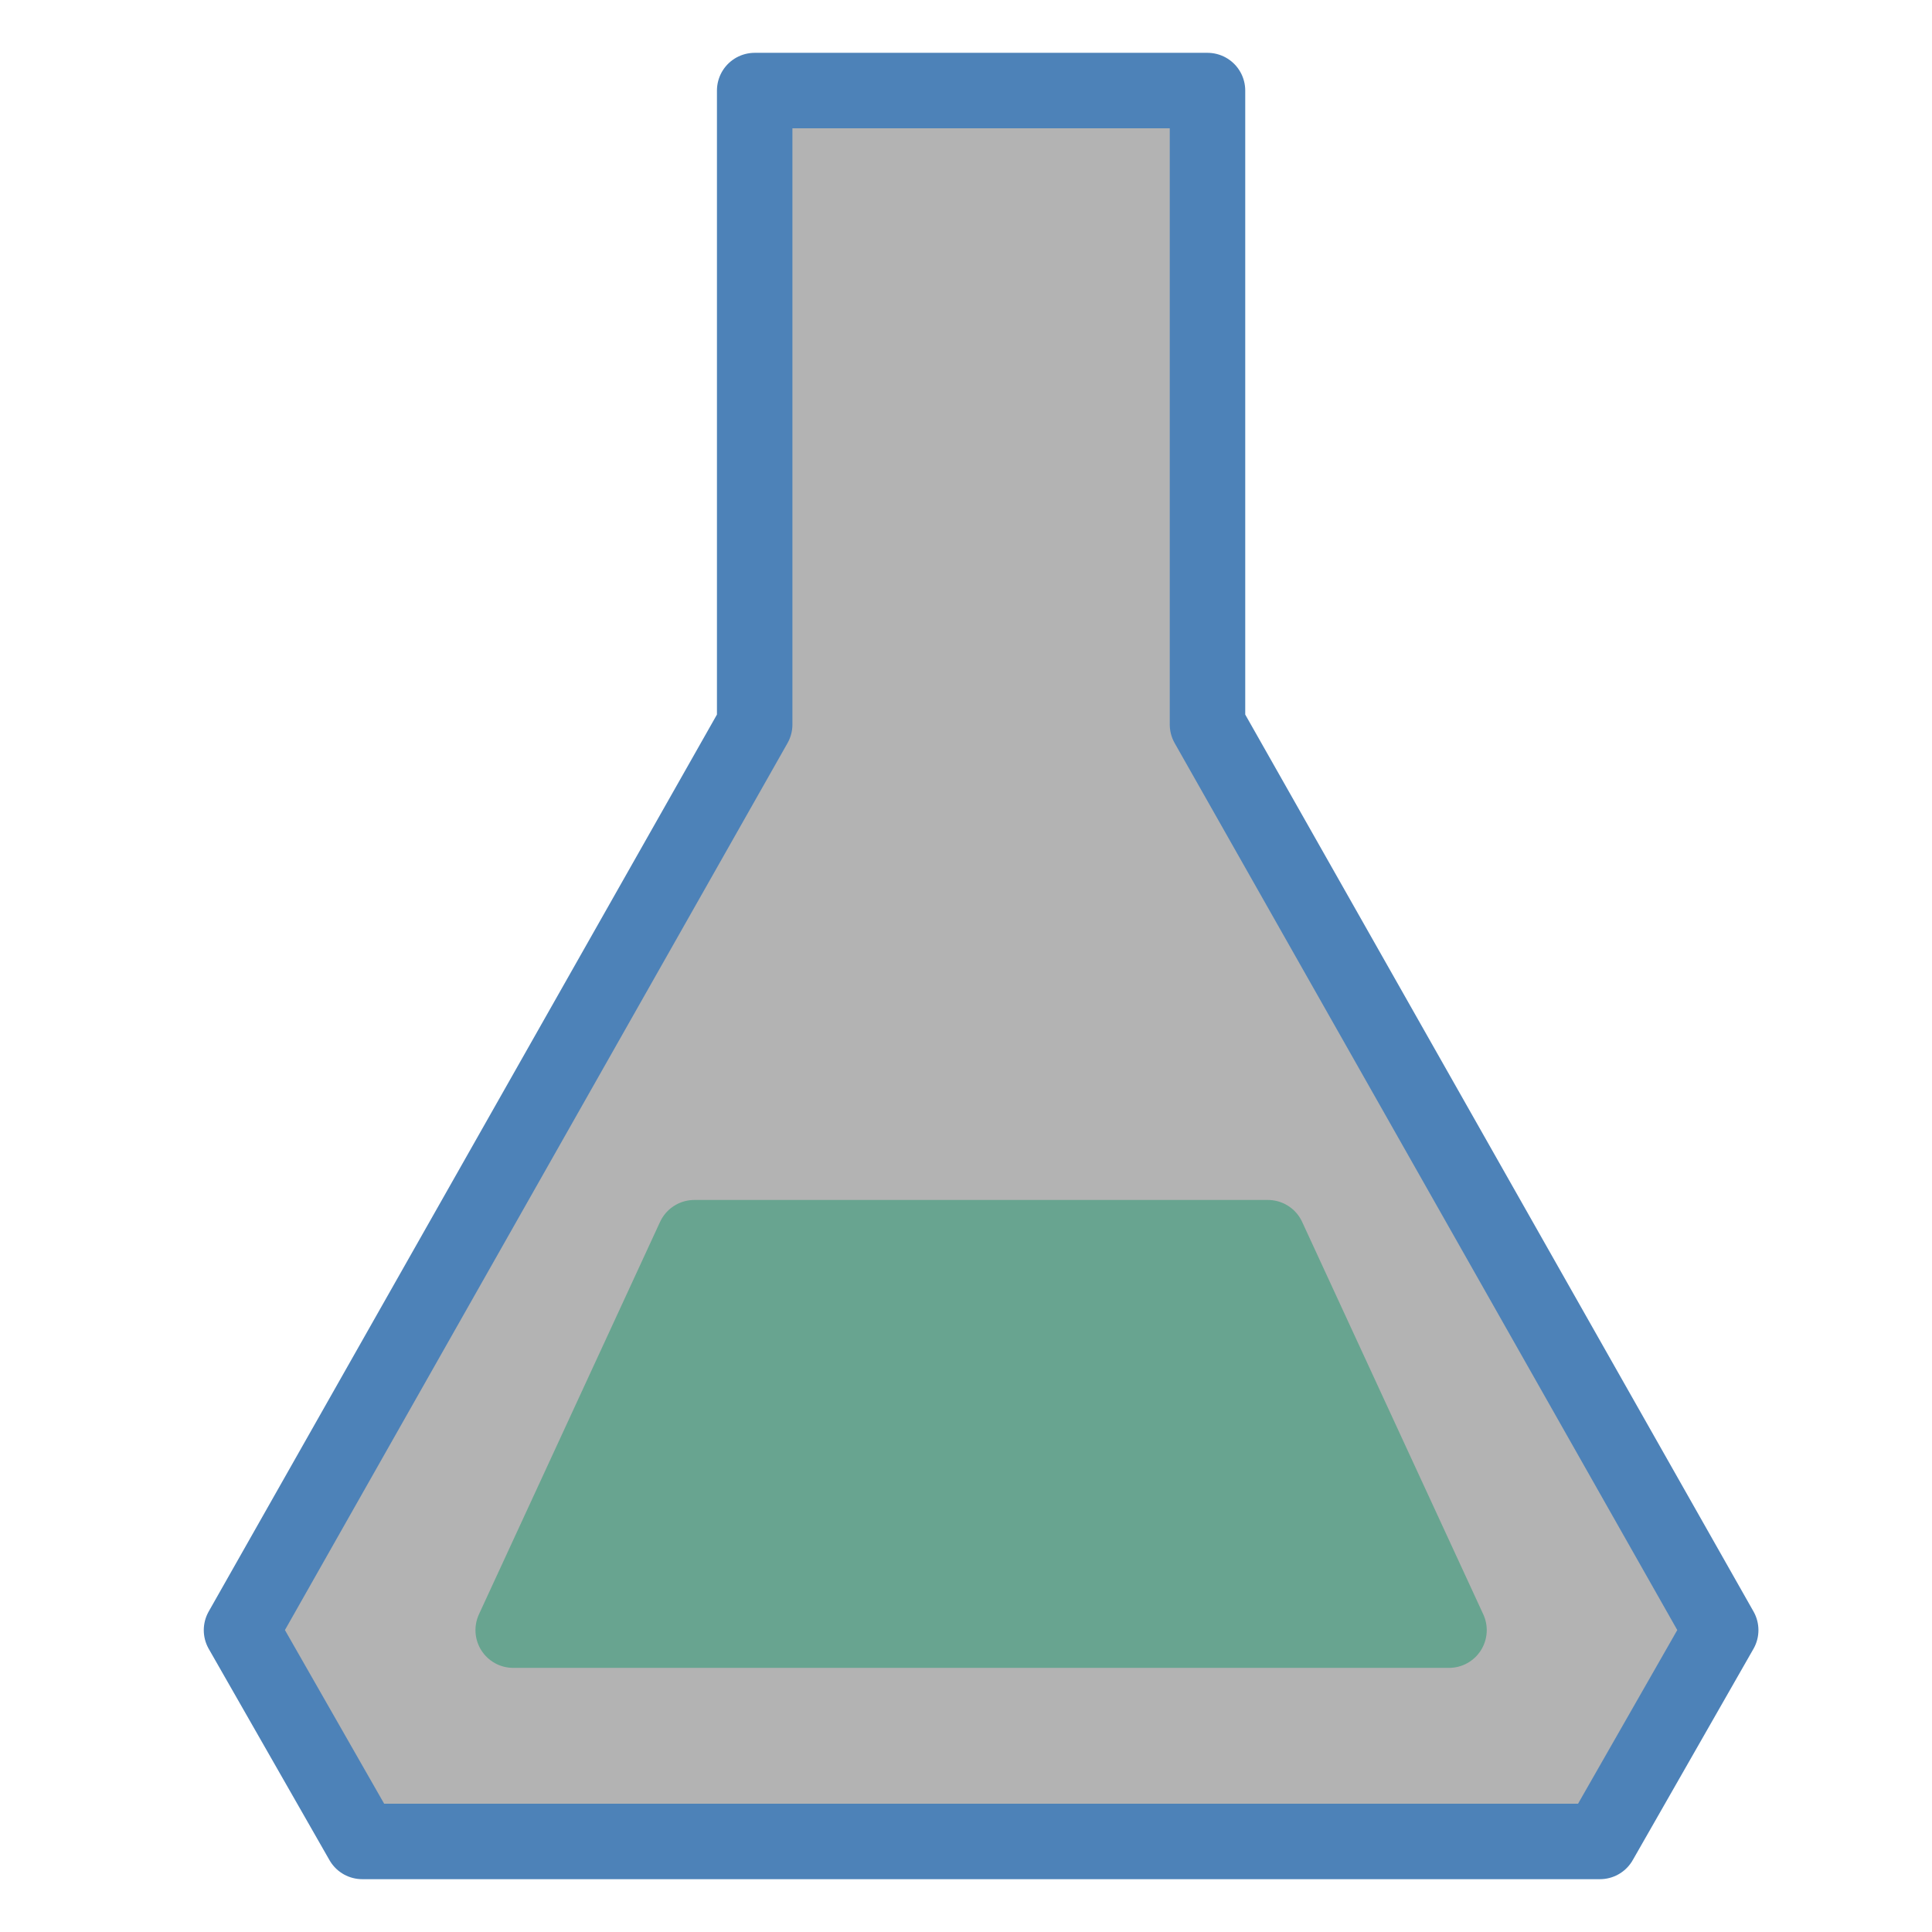 <svg xmlns="http://www.w3.org/2000/svg" width="256" height="256" viewBox="0 0 67.733 67.733"><defs><pattern patternUnits="userSpaceOnUse" width="2" height="2" patternTransform="scale(10)" id="a"><path d="M0 0h1v1H0zM1 1h1v1H1z"/></pattern></defs><g stroke-width="2.646" stroke-linecap="round" stroke-linejoin="round"><path d="M8.467 57.15l4.233 7.408h43.392l4.233-7.408L42.333 25.4V3.175H26.458V25.4z" fill="#b3b3b3" stroke="#4d82b8"/><path d="M17.992 57.15l6.35-13.758H44.45L50.8 57.15z" fill="#68a490" stroke="#68a490"/></g></svg>
